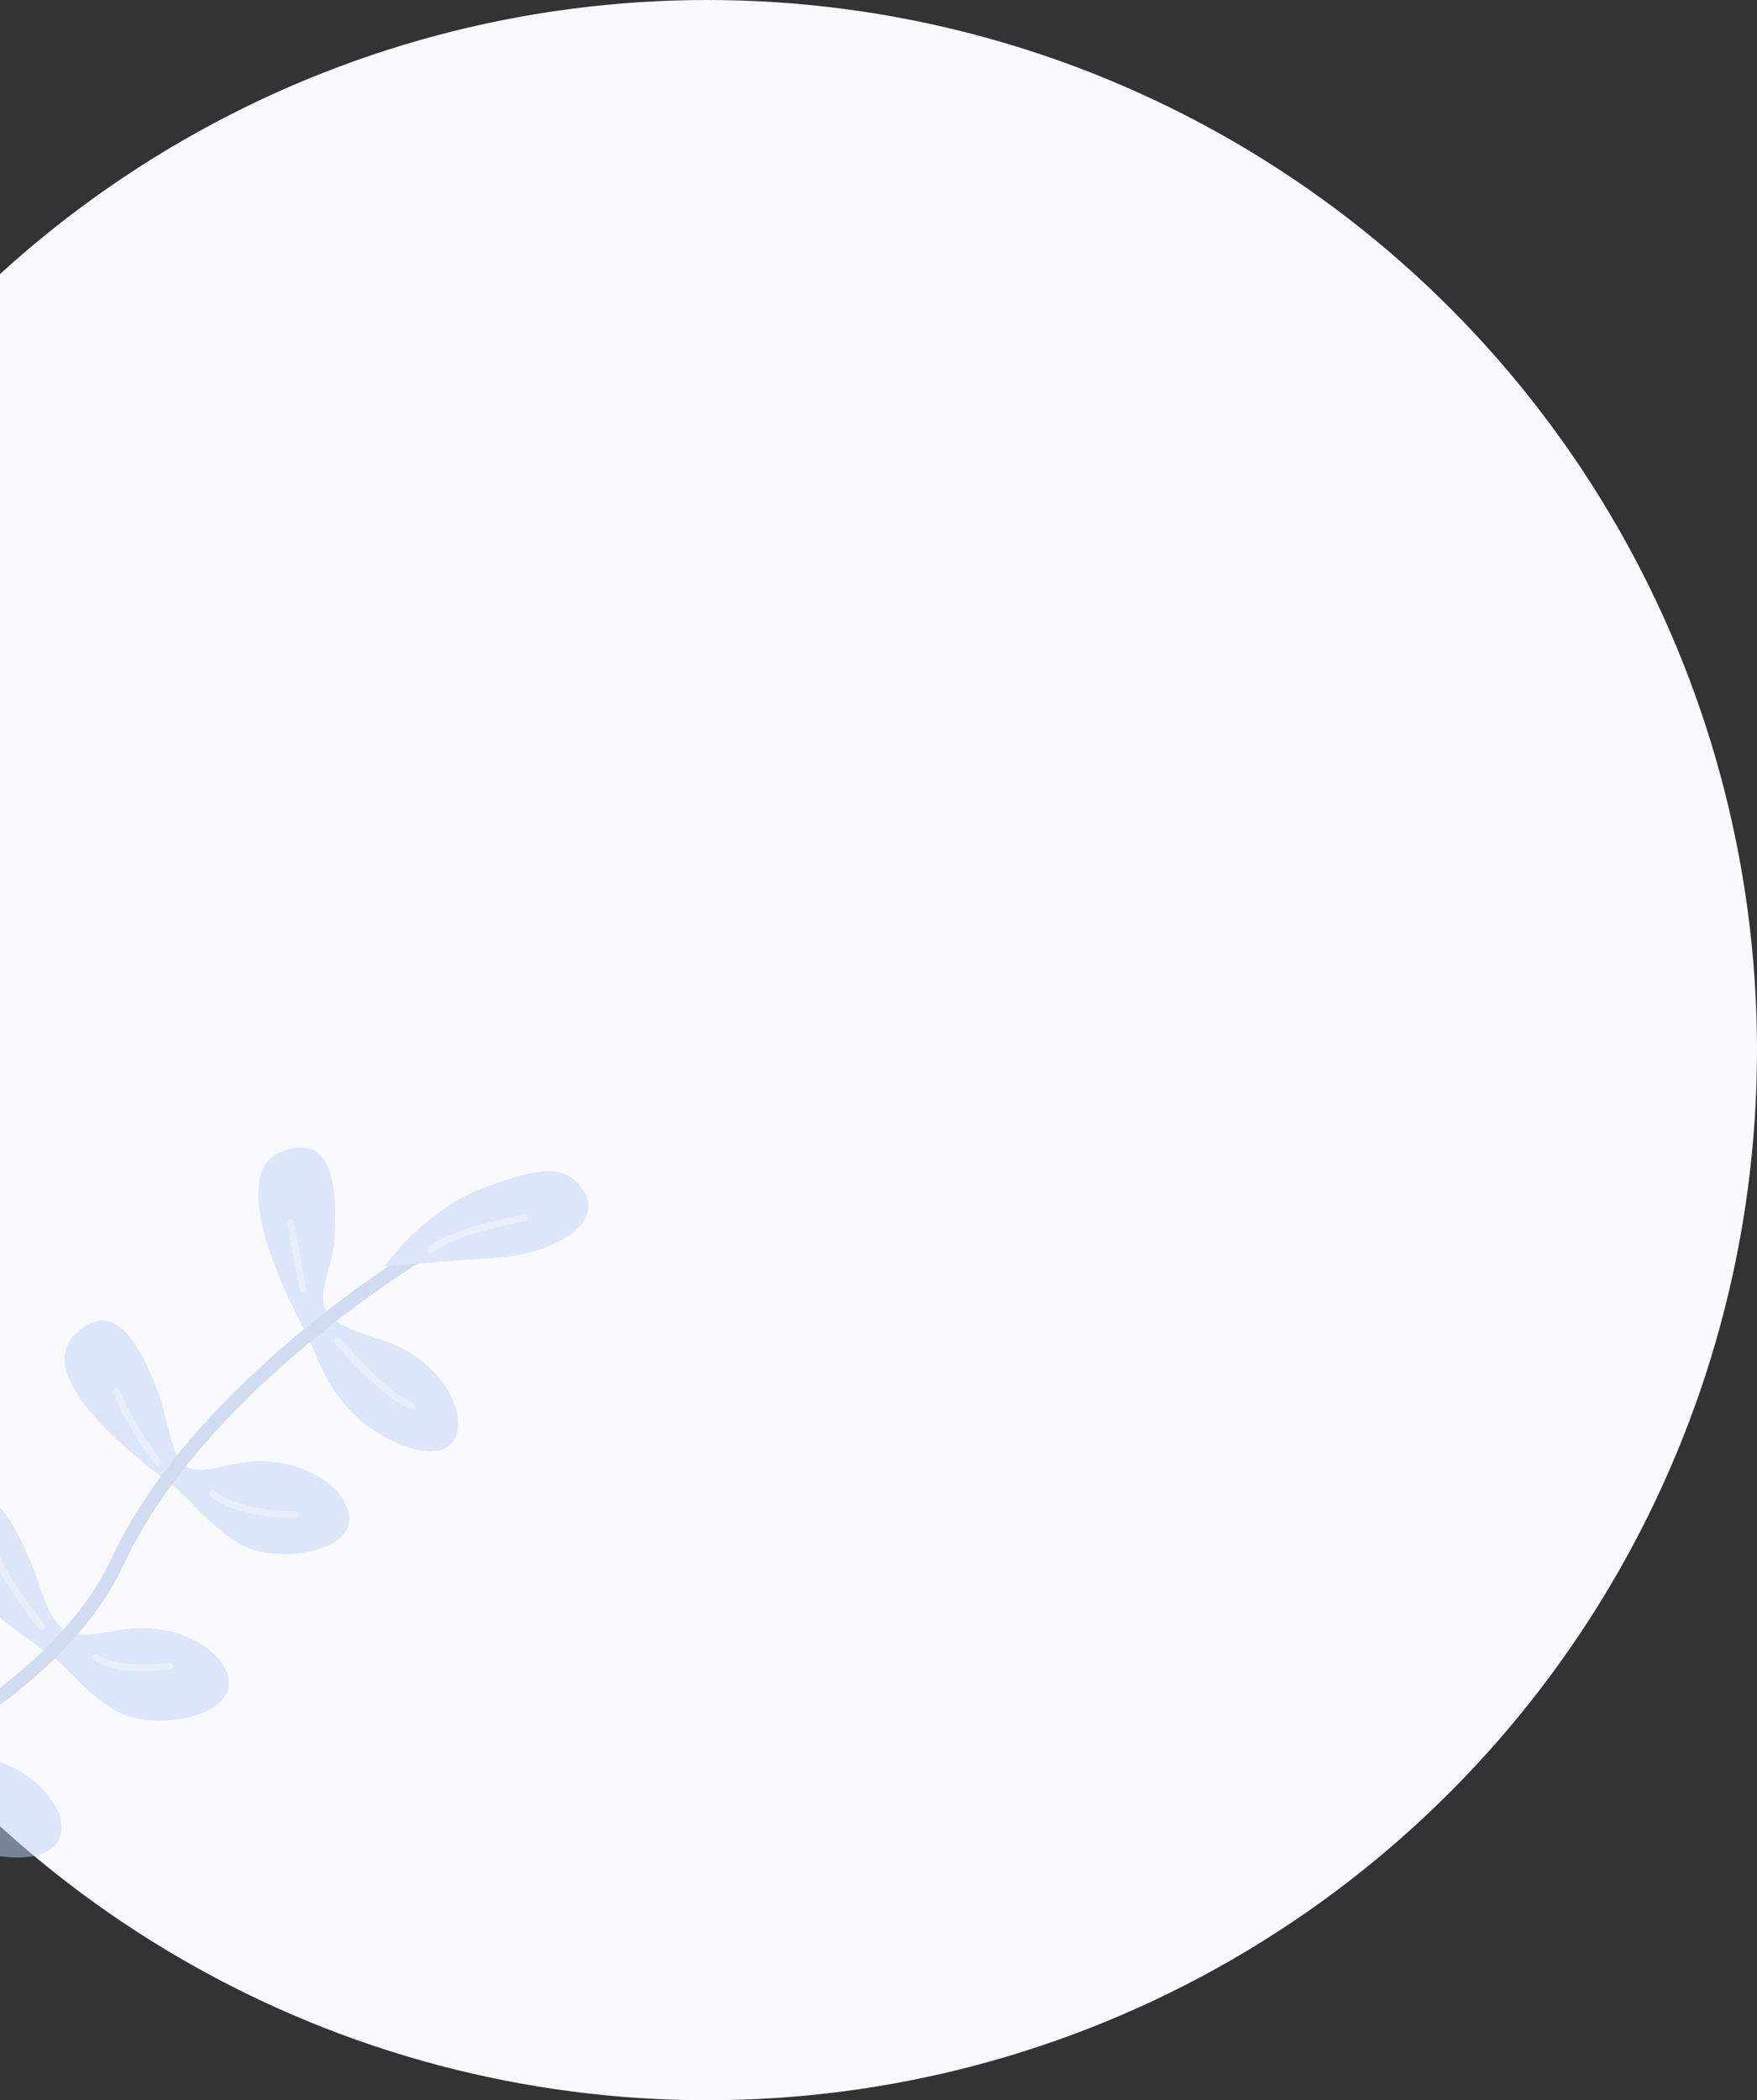<svg xmlns="http://www.w3.org/2000/svg" width="513" height="613"><rect width="100%" height="100%" fill="#333333" stroke="none"/><g fill="none" fill-rule="evenodd" transform="translate(-108)"><circle cx="314.5" cy="306.5" r="306.5" fill="#F8FAFE"/><g opacity=".498"><path fill="#C2D3F8" d="M176.965 450.052c-10.067-6.792-12.583-12.15-20.15-17.761-7.565-5.612-39.221-29.641-27.277-42.354 11.944-12.712 20.046 3.857 24.975 17.4 2.277 6.254 3.365 16.304 6.656 19.741 3.835 4.005 10.233.816 18.382-.274 15.144-2.026 28.546 6.34 30.239 14.786 2.442 12.184-22.757 15.254-32.825 8.462zm32.711-38.937c-8.2-9.392-9.154-16.4-13.702-24.775-4.547-8.375-21.943-43.779-5.926-50.143 16.017-6.363 16.56 12.194 15.47 26.626-.518 6.858-4.487 14.02-2.777 18.638 1.888 5.1 9.828 7.412 17.455 9.892 14.533 4.725 23.232 18.133 21.303 26.535-2.783 12.12-23.622 2.619-31.823-6.773zm-68.229 88.049c-10.427-6.441-12.441-11.93-20.29-17.28-7.85-5.352-41.398-28.089-29.584-41.31 11.814-13.222 20.503 3.115 25.882 16.531 3.096 7.724 4.614 15.671 9.582 18.758 3.662 2.275 9.902.957 16.417-.15 15.357-2.608 29.219 5.288 31.168 13.709 2.812 12.146-22.75 16.184-33.175 9.742zm-49.365 35.247c-8.194-8.918-8.142-15.49-14.18-22.682-6.04-7.192-32.423-37.005-17.84-46.495 14.585-9.492 18.58 8.414 20.2 22.652.851 7.482.155 16.444 3.328 20.676 2.865 3.821 9.24 3.238 16.448 3.99 15.191 1.583 26.258 12.801 25.926 21.359-.48 12.343-25.689 9.417-33.882.5z"/><path stroke="#ABBFE6" stroke-linecap="round" stroke-linejoin="round" stroke-width="4" d="M235.15 363.207s-67.876 39.156-92.881 92.677c-17.46 37.37-68.661 62.137-96.47 72.259"/><path fill="#C2D3F8" d="M220.326 369.624s15.043-1.418 32.059-2.45c17.015-1.033 34.671-10.47 24.373-21.774-4.723-5.183-11.636-4.664-27.224 1.148-17.955 6.695-29.208 23.076-29.208 23.076"/><path stroke="#FFF" stroke-linecap="round" stroke-linejoin="round" stroke-opacity=".362" stroke-width="2" d="M196.397 376.169l-3.582-19.272m1.289 85.261c-11.409-.393-19.399-2.438-23.968-6.136m-15.888-9.077c-5.954-7.979-9.995-14.89-12.123-20.735m15.432 80.113c-10.301 1.096-17.464.274-21.49-2.466m-15.887-9.077c-7.059-8.92-11.56-16.045-13.5-21.377m99.711-62.208c9.333 10.614 16.572 16.985 21.717 19.111m32.96-54.861c-13.858 2.775-22.994 5.859-27.408 9.251"/></g></g></svg>